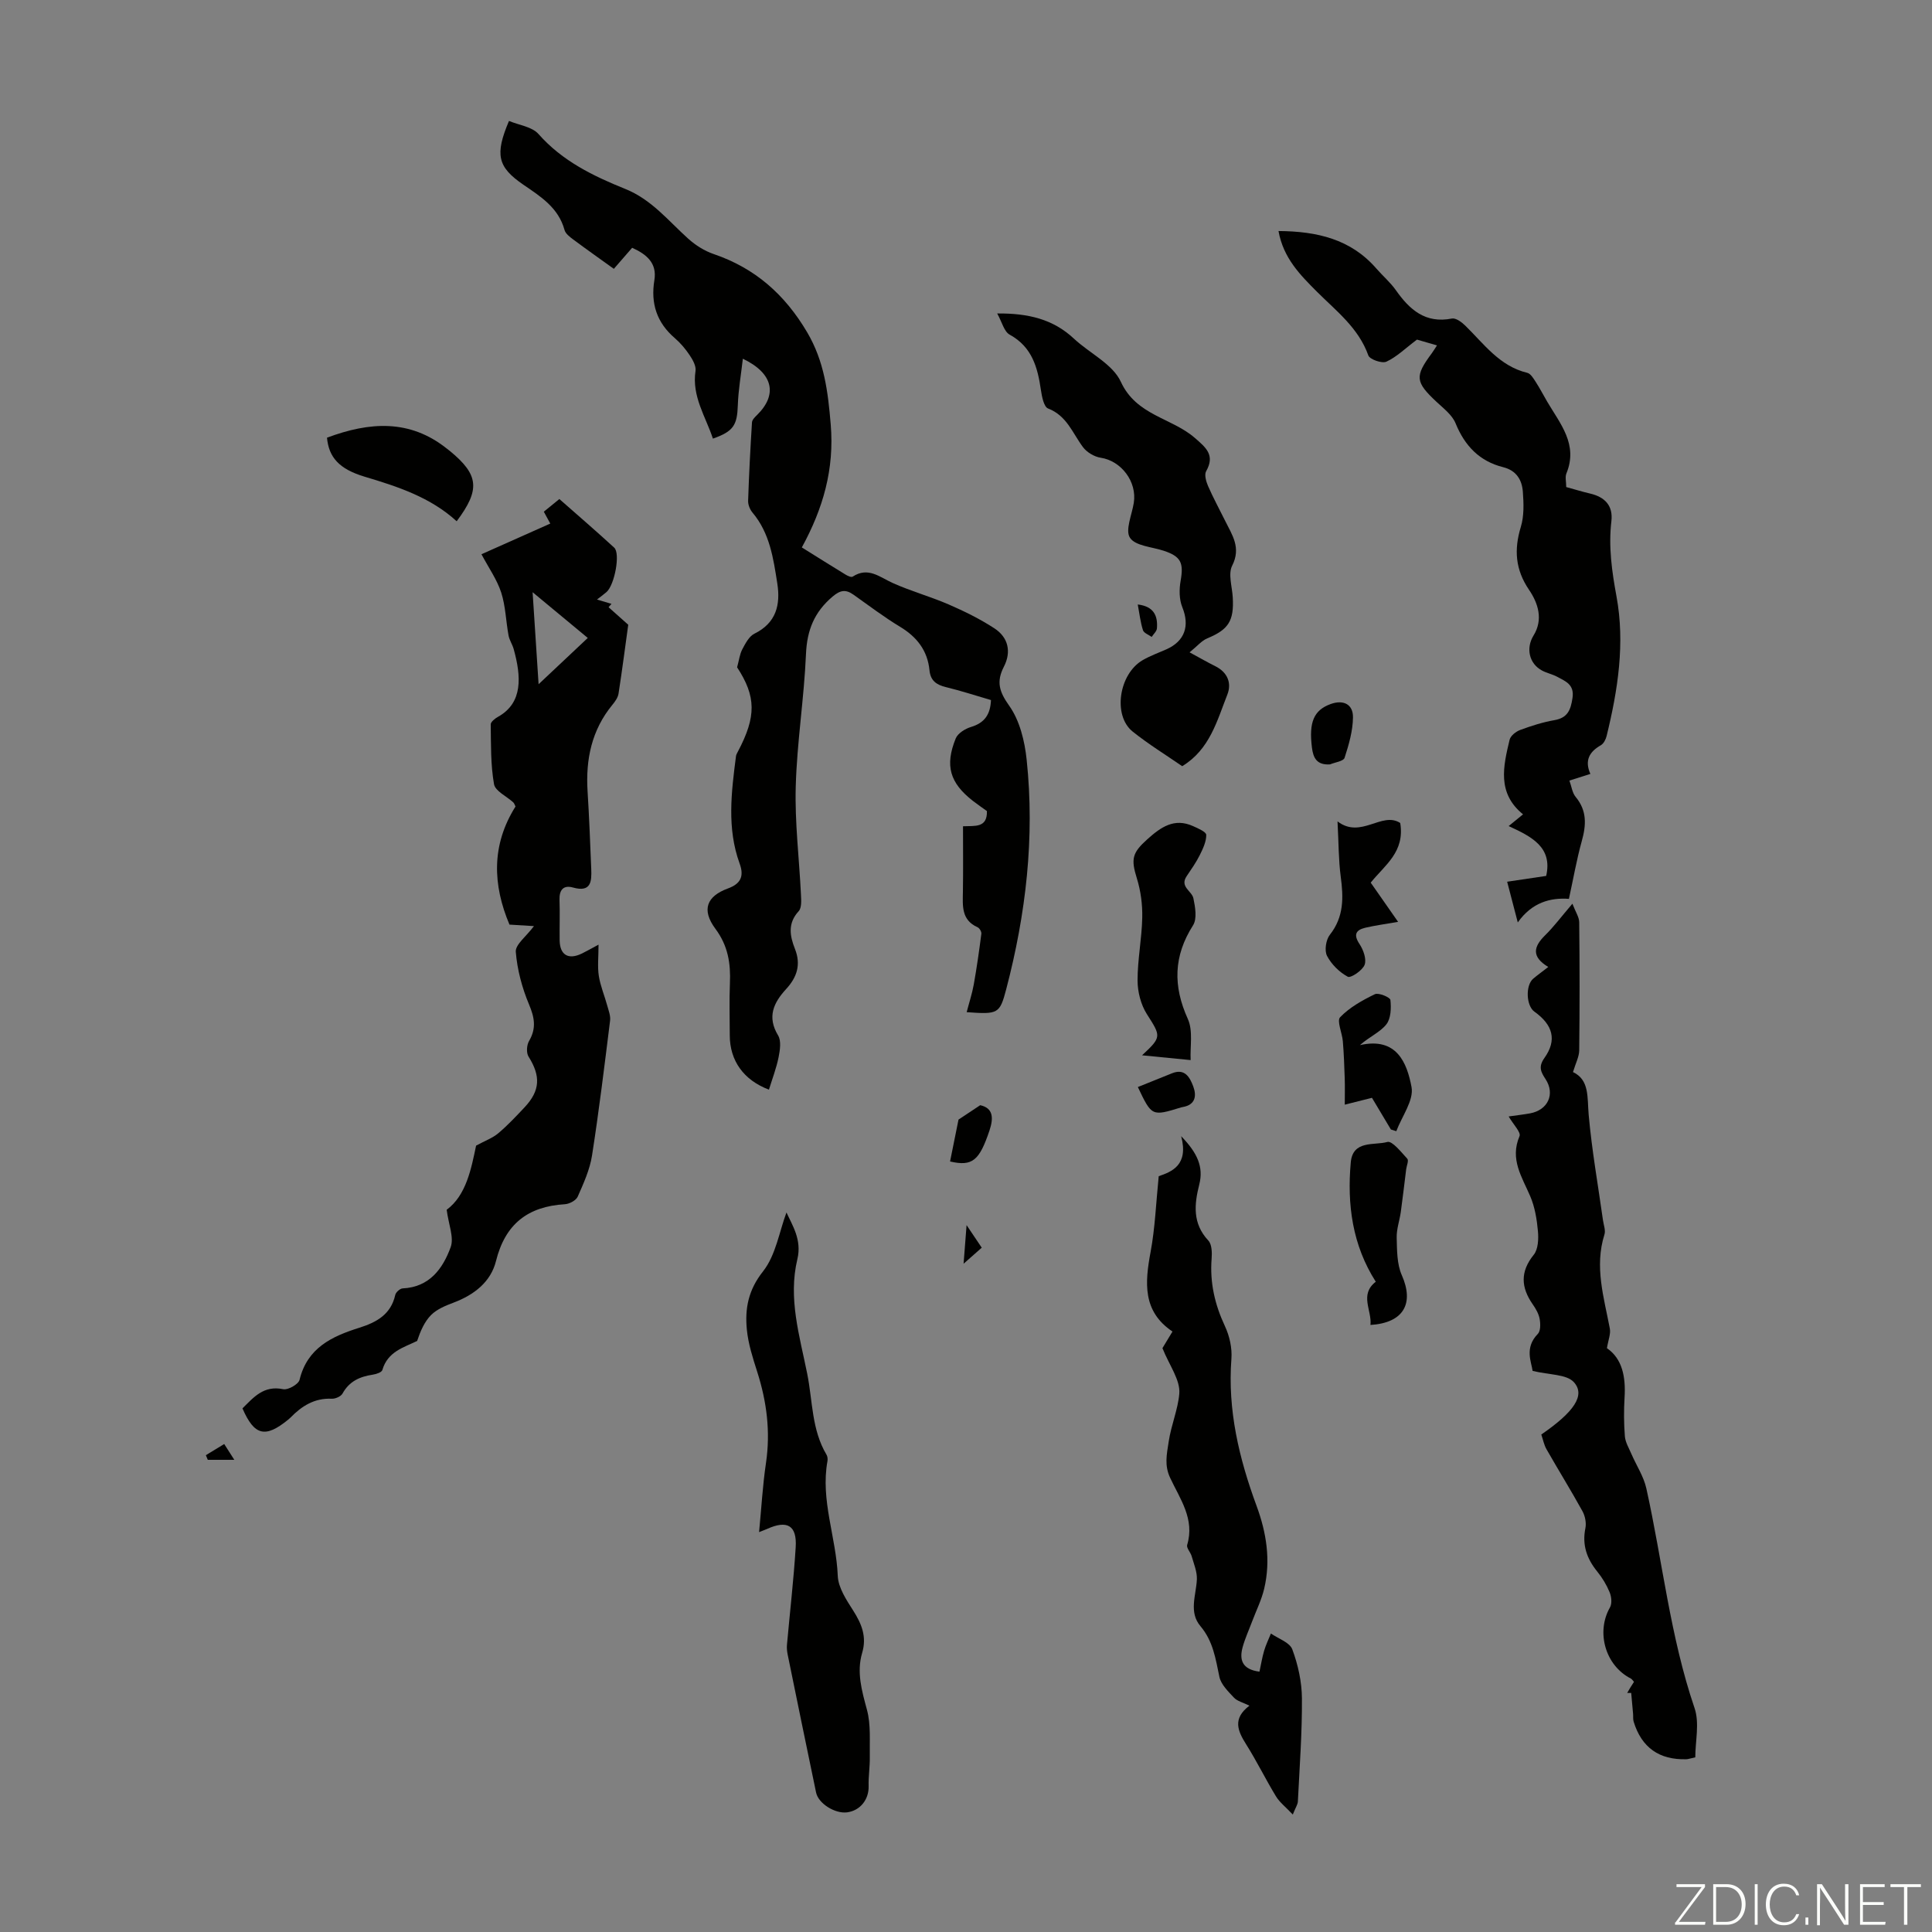 <svg enable-background="new 0 0 400 400" viewBox="0 0 400 400" xmlns="http://www.w3.org/2000/svg"><rect x="0" y="0" width="400" height="400" fill="#808080" stroke="none"/><path d="m346.9 398 5.4-7.3h-5.2v-.6h5.9v.6l-5.4 7.2h5.5l-.1.6h-6.2v-.5z" fill="#fbfcfa"/><path d="m354.7 390.1h2.8c2.3 0 3.9 1.6 3.9 4.1s-1.6 4.3-3.9 4.3h-2.8zm.6 7.8h2c2.2 0 3.3-1.6 3.3-3.6 0-1.8-1-3.6-3.3-3.6h-2z" fill="#fbfcfa"/><path d="m363.9 390.1v8.4h-.6v-8.4z" fill="#fbfcfa"/><path d="m372.5 396.3c-.4 1.3-1.4 2.3-3.2 2.3-2.4 0-3.7-1.9-3.7-4.3 0-2.3 1.2-4.3 3.7-4.3 1.8 0 2.9 1 3.2 2.4h-.6c-.4-1.1-1.1-1.8-2.5-1.8-2.1 0-3 1.9-3 3.7s.9 3.7 3 3.7c1.4 0 2.1-.7 2.5-1.7z" fill="#fbfcfa"/><path d="m373.8 398.5v-1.5h.6v1.5z" fill="#fbfcfa"/><path d="m376.2 398.5v-8.4h1c1.3 2 4.4 6.7 4.9 7.6-.1-1.2-.1-2.4-.1-3.8v-3.8h.7v8.4h-.9c-1.2-1.9-4.4-6.8-5-7.7.1 1.1 0 2.3 0 3.9v3.9h-.6z" fill="#fbfcfa"/><path d="m390 394.4h-4.3v3.5h4.7l-.1.6h-5.2v-8.4h5.1v.6h-4.5v3.1h4.3z" fill="#fbfcfa"/><path d="m394.2 390.7h-2.8v-.6h6.3v.6h-2.8v7.8h-.7z" fill="#fbfcfa"/><g fill="#010100"><path d="m204.33 167.92c-.93-.67-1.94-1.36-2.91-2.11-4.75-3.71-5.84-7.27-3.55-12.92.43-1.07 1.96-2.02 3.17-2.38 2.79-.84 4.01-2.57 4.13-5.57-3.14-.92-6.21-1.92-9.33-2.68-1.97-.48-3.19-1.33-3.4-3.49-.4-4.06-2.58-6.88-6.07-8.99-3.35-2.02-6.47-4.4-9.67-6.66-1.59-1.12-2.7-.98-4.33.4-3.77 3.19-5.29 6.94-5.5 11.89-.39 9.16-1.87 18.28-2.12 27.43-.21 7.44.72 14.92 1.08 22.38.06 1.16.17 2.74-.48 3.44-2.32 2.52-1.81 5.16-.76 7.81 1.28 3.24.41 5.86-1.81 8.28-2.61 2.84-4.02 5.77-1.68 9.63.68 1.12.39 3.04.1 4.5-.46 2.28-1.31 4.48-2 6.72-5.22-1.97-8.11-5.98-8.11-11.27 0-3.58-.12-7.17.03-10.74.18-4.11-.38-7.77-3-11.29-2.94-3.96-1.79-6.75 2.6-8.36 2.5-.92 3.43-2.38 2.41-5.16-2.66-7.29-1.71-14.78-.75-22.23.04-.32.23-.63.38-.92 3.88-7.31 3.78-11.45-.15-17.47.41-1.5.54-2.72 1.08-3.74.64-1.2 1.39-2.67 2.5-3.22 4.53-2.23 5.43-6 4.74-10.41-.81-5.17-1.55-10.41-5.13-14.66-.54-.64-.94-1.64-.91-2.46.18-5.41.46-10.82.8-16.22.03-.54.62-1.11 1.07-1.55 4.21-4.15 3.42-8.57-2.96-11.63-.39 3.42-.94 6.51-1.04 9.62-.14 4.14-.9 5.43-5.16 6.92-1.51-4.59-4.4-8.75-3.6-14.02.15-1.01-.57-2.29-1.2-3.23-.86-1.29-1.9-2.53-3.07-3.54-3.75-3.21-5.04-7.19-4.25-12.01.58-3.51-1.56-5.34-4.6-6.71-1.35 1.55-2.72 3.12-3.79 4.36-2.96-2.13-5.73-4.08-8.44-6.1-.7-.52-1.57-1.19-1.77-1.94-1.26-4.62-4.93-6.92-8.54-9.39-5.33-3.66-5.92-6.2-2.96-13.19 2.07.87 4.77 1.19 6.11 2.71 4.93 5.6 11.35 8.7 17.97 11.37 5.46 2.2 8.9 6.59 13.03 10.3 1.51 1.36 3.38 2.54 5.3 3.19 8.56 2.92 14.71 8.37 19.32 16.18 3.56 6.04 4.31 12.29 4.88 19.07.78 9.25-1.56 17.39-5.98 25.48 3.18 1.98 6.09 3.82 9.03 5.61.44.27 1.21.63 1.49.44 3.22-2.11 5.59.1 8.31 1.32 3.76 1.69 7.77 2.79 11.56 4.43 3.25 1.41 6.48 3 9.45 4.93 2.9 1.88 3.59 4.86 1.99 7.97-1.58 3.08-.99 5.13 1.1 8.07 2.18 3.06 3.22 7.33 3.62 11.2 1.7 16.08-.15 31.93-4.24 47.52-1.34 5.1-1.69 5.19-8.18 4.73.52-2.01 1.13-3.85 1.47-5.74.62-3.48 1.12-6.99 1.57-10.5.05-.42-.38-1.16-.78-1.34-3.41-1.52-3.08-4.46-3.04-7.39.07-4.45.02-8.91.02-13.52 2.42-.12 5.05.41 4.95-3.15z"/><path d="m92.48 250.47c4.06-3 5.09-8.53 6.09-13.28 1.85-1.01 3.41-1.56 4.59-2.56 1.96-1.65 3.73-3.54 5.49-5.42 3.21-3.44 3.3-6.45.78-10.45-.49-.78-.39-2.4.11-3.24 1.53-2.62 1.14-4.83-.01-7.56-1.44-3.43-2.45-7.2-2.74-10.9-.12-1.49 2.16-3.17 3.76-5.32-1.7-.1-3.35-.2-5.07-.31-3.47-8.22-3.79-16.45 1.25-24.45-.17-.32-.25-.67-.48-.87-1.37-1.26-3.72-2.32-3.97-3.76-.71-4.04-.62-8.24-.68-12.37-.01-.53.9-1.24 1.54-1.59 5.17-2.9 4.78-8.36 3.21-14.02-.27-.96-.88-1.83-1.06-2.8-.55-2.96-.61-6.06-1.52-8.89-.87-2.68-2.58-5.09-4.09-7.93 4.7-2.1 9.35-4.17 14.25-6.35-.45-.82-.83-1.53-1.34-2.46 1-.81 2.01-1.63 3.22-2.62 3.86 3.4 7.66 6.67 11.36 10.07 1.3 1.2.08 7.7-1.59 9.18-.58.51-1.22.96-1.98 1.56 1.11.33 2.06.61 3 .89-.2.23-.4.47-.6.7 1.21 1.08 2.43 2.17 4.07 3.63-.6 4.32-1.24 9.3-2.01 14.26-.13.82-.71 1.63-1.26 2.3-4.31 5.24-5.56 11.31-5.15 17.91.34 5.36.54 10.73.76 16.1.1 2.57-.01 4.89-3.79 3.83-1.96-.55-2.85.49-2.78 2.56.1 2.79-.01 5.6.03 8.39.05 3.05 1.83 4.08 4.64 2.7.96-.47 1.89-1.01 3.41-1.82 0 2.56-.24 4.56.06 6.48.33 2.09 1.19 4.1 1.75 6.16.28 1.02.71 2.11.58 3.1-1.16 9.32-2.29 18.65-3.74 27.93-.46 2.92-1.75 5.76-2.96 8.5-.34.78-1.71 1.51-2.65 1.57-7.67.46-12.36 4.09-14.27 11.76-1.08 4.35-4.54 7.01-8.77 8.61-1.65.62-3.44 1.35-4.65 2.55-1.4 1.4-2.23 3.37-2.91 5.39-2.76 1.35-6.08 2.17-7.2 6.02-.14.48-1.27.85-1.99.96-2.67.4-4.86 1.37-6.25 3.9-.33.61-1.49 1.12-2.24 1.08-3.56-.16-6.2 1.5-8.54 3.91-.16.16-.33.3-.5.44-4.71 3.84-6.98 3.32-9.44-2.35 2.31-2.28 4.38-4.82 8.44-3.97.99.21 3.16-1.03 3.38-1.94 1.6-6.62 6.69-9 12.36-10.78 3.55-1.12 6.55-2.74 7.45-6.79.12-.56.98-1.33 1.53-1.36 5.57-.26 8.33-4.1 9.95-8.55.72-2-.44-4.69-.83-7.73zm19.03-108.81c3.44-3.24 6.73-6.33 10.18-9.58-3.38-2.8-7.09-5.88-11.42-9.47.46 7.01.86 13.08 1.24 19.05z"/><path d="m264.7 47.83c7.99.06 14.97 1.67 20.26 7.77 1.32 1.52 2.89 2.85 4.04 4.48 2.85 4.05 6.11 6.95 11.6 5.87.81-.16 2.03.74 2.76 1.46 3.88 3.79 7.1 8.4 12.85 9.78.7.17 1.28 1.17 1.75 1.89.85 1.31 1.57 2.71 2.36 4.06 2.69 4.59 6.46 8.86 3.99 14.87-.31.76-.04 1.75-.04 2.83 1.75.48 3.34.97 4.96 1.35 3.05.71 4.77 2.52 4.39 5.72-.62 5.28.1 10.37 1.06 15.58 1.79 9.73.28 19.39-2.05 28.9-.17.7-.61 1.57-1.19 1.9-2.35 1.34-3.42 3.13-2.17 5.94-1.56.5-2.79.88-4.34 1.38.44 1.2.58 2.52 1.29 3.38 2.37 2.85 2.2 5.83 1.27 9.15-1.06 3.82-1.74 7.74-2.66 11.96-3.79-.28-7.65.71-10.59 4.88-.76-2.92-1.4-5.36-2.2-8.43 2.78-.41 5.34-.79 8.08-1.2 1.36-5.95-3.01-8.13-7.77-10.32 1.12-.92 1.94-1.58 2.98-2.43-5.43-4.4-4.09-9.97-2.78-15.45.2-.82 1.31-1.7 2.19-2.02 2.3-.85 4.67-1.61 7.08-2.03 2.77-.48 3.38-2.14 3.75-4.6.42-2.78-1.45-3.45-3.17-4.38-.98-.53-2.11-.75-3.1-1.27-2.72-1.42-3.42-4.64-1.8-7.27 2.06-3.33.94-6.71-.92-9.45-2.86-4.21-3.14-8.32-1.71-13.04.69-2.26.6-4.86.42-7.27-.18-2.44-1.32-4.4-4.06-5.09-4.89-1.22-7.95-4.39-9.86-9.07-.7-1.73-2.47-3.08-3.92-4.43-4.44-4.15-4.58-5.29-1.02-10.08.33-.44.6-.91 1.08-1.64-1.78-.52-3.33-.97-4.14-1.2-2.44 1.83-4.2 3.59-6.33 4.57-.91.42-3.44-.46-3.74-1.29-2.03-5.69-6.62-9.18-10.63-13.18-3.48-3.49-6.96-6.96-7.97-12.58z"/><path d="m325.55 187.1c.65 1.71 1.4 2.78 1.41 3.85.1 8.84.1 17.68 0 26.52-.02 1.32-.73 2.64-1.29 4.49 3.45 1.63 2.93 5.24 3.25 8.86.65 7.3 1.94 14.55 2.96 21.82.14.99.58 2.09.3 2.96-2.1 6.66-.1 13.03 1.12 19.47.21 1.11-.33 2.36-.6 4.06 3.18 2.17 3.91 5.95 3.65 10.18-.16 2.68-.15 5.38.06 8.05.1 1.24.83 2.44 1.34 3.63 1.03 2.4 2.56 4.68 3.11 7.18 3.36 15.14 4.93 30.66 9.98 45.47 1.06 3.11.15 6.88.15 10.2-1.19.26-1.51.38-1.83.39-5.64.17-9.29-2.42-10.93-7.78-.16-.51-.07-1.09-.12-1.64-.13-1.44-.26-2.87-.39-4.31-.28 0-.56.01-.83.01.22-.37.43-.74.65-1.11.23-.37.47-.74.76-1.19-.24-.26-.41-.56-.66-.69-5.28-2.69-7.24-9.62-4.31-14.73.45-.79.31-2.2-.07-3.12-.63-1.53-1.52-3.01-2.57-4.3-2.16-2.67-3.16-5.5-2.45-8.98.22-1.09-.06-2.51-.6-3.5-2.39-4.33-5.01-8.55-7.46-12.85-.53-.94-.73-2.06-1.07-3.04 6.79-4.67 9.19-8.14 6.74-10.84-1.51-1.66-5.04-1.48-8.54-2.33-.24-1.84-1.74-4.77 1.08-7.66.59-.61.56-2.09.38-3.09-.19-1.06-.79-2.11-1.42-3.01-2.44-3.5-2.66-6.75.2-10.29.92-1.14 1.01-3.28.86-4.9-.22-2.43-.63-4.96-1.58-7.18-1.71-4.02-4.28-7.68-2.23-12.47.34-.79-1.29-2.43-2.25-4.08 1.65-.24 3.05-.39 4.43-.64 3.71-.69 5.23-3.99 3.21-7.09-.97-1.48-1.54-2.55-.22-4.4 2.62-3.69 1.75-6.83-2.09-9.57-1.72-1.23-1.87-5.47-.23-6.84.92-.77 1.89-1.47 3.1-2.41-3.54-2.13-3.04-4.21-.65-6.56 1.82-1.79 3.35-3.85 5.65-6.54z"/><path d="m267.66 375.68c-1.47-1.56-2.72-2.51-3.48-3.76-2.15-3.53-3.97-7.27-6.17-10.76-1.76-2.79-2.88-5.33.67-8.02-1.34-.66-2.51-.93-3.19-1.65-1.21-1.29-2.7-2.74-3.03-4.33-.78-3.73-1.3-7.38-3.92-10.48-2.46-2.91-.9-6.39-.74-9.68.07-1.58-.63-3.22-1.08-4.81-.23-.81-1.12-1.71-.93-2.33 1.61-5.37-1.48-9.51-3.52-13.88-1.22-2.6-.72-4.81-.3-7.54.52-3.43 1.92-6.66 2.19-9.89.24-2.83-2.06-5.86-3.49-9.43.31-.51 1.11-1.84 2.08-3.44-6.22-4.17-5.72-10.12-4.53-16.49.92-4.93 1.11-10.01 1.68-15.67 2.63-.91 6.25-2.24 4.65-8.28 3.4 3.5 4.65 6.39 3.75 9.98-1.05 4.15-1.43 8.08 1.87 11.62.75.8.78 2.53.68 3.8-.38 4.93.67 9.46 2.76 13.93.95 2.03 1.51 4.53 1.34 6.75-.81 10.63 1.59 20.63 5.21 30.46 2.05 5.55 2.96 11.28 1.58 17.13-.55 2.33-1.65 4.53-2.5 6.79-.66 1.77-1.46 3.49-1.96 5.31-.73 2.63-.12 4.63 3.48 5.09.31-1.41.54-2.89.96-4.32.36-1.23.93-2.39 1.41-3.58 1.53 1.07 3.9 1.84 4.43 3.29 1.19 3.2 1.97 6.74 1.99 10.15.05 7.11-.49 14.23-.84 21.34-.03.62-.46 1.21-1.05 2.7z"/><path d="m206.46 64.9c6.46-.06 11.59 1.2 15.87 5.2 3.25 3.04 8.03 5.26 9.73 8.95 3.22 6.99 10.5 7.43 15.31 11.61 2.29 1.99 4.25 3.56 2.35 6.9-.41.72-.01 2.13.39 3.06 1.07 2.45 2.36 4.82 3.55 7.22 1.44 2.92 3.34 5.54 1.45 9.27-.88 1.73 0 4.37.12 6.59.28 4.88-.91 6.65-5.27 8.46-1.18.49-2.1 1.63-3.67 2.9 2.24 1.21 3.75 2.09 5.31 2.86 2.54 1.26 3.45 3.49 2.51 5.88-2.14 5.43-3.64 11.37-9.35 14.83-3.36-2.32-6.98-4.54-10.26-7.17-4.14-3.32-2.86-11.92 2.09-14.79 1.54-.89 3.24-1.5 4.87-2.22 3.87-1.72 4.89-4.88 3.32-8.75-.65-1.6-.66-3.66-.35-5.41.67-3.79.08-5.08-3.52-6.27-2.43-.8-5.85-.99-6.96-2.68-1.03-1.56.4-4.76.79-7.23.7-4.39-2.61-8.7-6.85-9.34-1.32-.2-2.86-1.12-3.66-2.18-2.17-2.9-3.34-6.52-7.24-8.02-.87-.33-1.28-2.46-1.48-3.82-.68-4.68-1.82-8.91-6.46-11.46-1.17-.63-1.59-2.6-2.59-4.39z"/><path d="m162.83 251.03c1.19 2.62 3.22 5.65 2.26 9.65-1.95 8.13.46 15.88 2.04 23.76 1.13 5.64.9 11.56 3.99 16.74.21.35.27.89.2 1.31-1.48 8.11 1.81 15.8 2.13 23.77.1 2.45 1.79 4.99 3.2 7.2 1.76 2.77 2.84 5.42 1.85 8.75-1.18 4.02-.07 7.83.99 11.77.84 3.1.53 6.52.59 9.8.04 2-.3 4.01-.24 6 .08 2.78-1.74 5.1-4.48 5.45-2.5.31-5.93-1.84-6.4-4.11-1.98-9.51-3.94-19.03-5.88-28.55-.13-.65-.21-1.34-.15-2 .6-6.75 1.39-13.48 1.81-20.24.28-4.51-1.75-5.67-5.9-3.79-.4.18-.82.32-1.68.67.48-4.97.74-9.68 1.43-14.33.95-6.47.16-12.67-1.81-18.84-.91-2.86-1.86-5.78-2.15-8.74-.43-4.34.28-8.21 3.35-12.08 2.64-3.34 3.35-8.19 4.85-12.19z"/><path d="m246.51 219.48c-4.14-.41-7.04-.69-10.06-.99 4.11-3.82 3.93-3.92.99-8.54-1.24-1.95-1.91-4.59-1.92-6.92-.01-4.34.88-8.69.97-13.04.06-2.71-.31-5.54-1.11-8.12-1.25-4.02-.99-5.28 2.15-8.1 2.79-2.5 5.57-4.5 9.48-2.73 1.03.46 2.72 1.19 2.73 1.81.02 1.4-.69 2.88-1.35 4.21-.76 1.52-1.76 2.93-2.71 4.35-1.48 2.19 1.08 3.05 1.4 4.57.38 1.81.79 4.23-.07 5.59-4.06 6.38-4.17 12.57-1.08 19.4 1.11 2.45.44 5.71.58 8.51z"/><path d="m283.74 274.32c.32-3.04-2.34-6.28 1.1-8.95-4.84-7.58-5.96-15.97-5.18-24.69.42-4.7 4.85-3.48 7.58-4.25.99-.28 2.87 2.11 4.13 3.48.33.36-.14 1.44-.24 2.2-.37 2.94-.7 5.88-1.11 8.82-.25 1.78-.9 3.56-.85 5.33.07 2.6.04 5.44 1.05 7.73 2.6 5.87.42 9.89-6.48 10.33z"/><path d="m67.7 90.62c8.81-3.3 17.16-3.87 24.85 2.29.17.14.36.27.53.41 6.07 4.97 6.41 8.01 1.47 14.6-5.43-4.96-12.17-7.17-19.04-9.22-5.3-1.59-7.43-4.01-7.81-8.08z"/><path d="m289.46 190.86c-2.49.44-4.67.72-6.8 1.22-1.95.47-2.48 1.43-1.19 3.37.8 1.2 1.49 3.13 1.06 4.3-.44 1.17-2.87 2.8-3.49 2.47-1.74-.94-3.39-2.57-4.3-4.33-.56-1.1-.22-3.32.59-4.35 2.94-3.72 2.83-7.74 2.25-12.07-.45-3.39-.42-6.85-.66-11.41 4.85 3.71 9.18-2.14 12.98.33.99 5.99-3.15 8.68-6.11 12.35 1.84 2.63 3.66 5.25 5.67 8.12z"/><path d="m287.97 233.85c-1.3-2.18-2.6-4.36-3.92-6.56-1.9.48-3.6.91-5.63 1.42 0-1.99.05-3.72-.01-5.45-.08-2.56-.18-5.13-.39-7.68-.14-1.72-1.29-4.22-.56-4.98 1.96-2.03 4.6-3.51 7.19-4.76.76-.37 3.16.64 3.22 1.19.18 1.67.11 3.85-.84 5.05-1.28 1.63-3.48 2.54-5.47 4.3 7.64-1.73 9.74 3.69 10.68 8.67.52 2.75-2 6.08-3.15 9.15-.36-.12-.74-.24-1.12-.35z"/><path d="m275.36 158.26c-2.7.16-3.47-1.28-3.74-3.5-.65-5.23.38-7.72 3.86-8.99 2.6-.95 4.67-.01 4.64 2.74-.03 2.82-.86 5.68-1.74 8.39-.23.71-1.97.92-3.02 1.36z"/><path d="m235.58 225.06c2.51-1.01 4.78-1.91 7.03-2.83 2.71-1.12 3.74.84 4.44 2.7.73 1.96.45 3.81-2.17 4.27-.11.02-.22.04-.33.07-6.08 1.87-6.08 1.87-8.97-4.21z"/><path d="m196.7 240.47c.68-3.37 1.31-6.5 1.75-8.67 1.86-1.24 3.02-2.01 4.49-2.98 2.71.59 2.78 2.65 1.93 5.21-2.1 6.27-3.55 7.51-8.17 6.44z"/><path d="m235.56 125.15c3.31.39 4.18 2.33 3.97 4.95-.05.61-.71 1.18-1.09 1.77-.62-.46-1.61-.8-1.8-1.39-.53-1.66-.72-3.42-1.08-5.33z"/><path d="m199.5 261.64c.23-2.9.39-4.97.62-7.99 1.32 1.97 2.19 3.26 3.14 4.67-1.14 1.01-2.12 1.87-3.76 3.32z"/><path d="m42.62 301.28c1.16-.71 2.33-1.42 3.8-2.31.67 1.05 1.28 2.01 2.09 3.27-2.12 0-3.81 0-5.49 0-.14-.32-.27-.64-.4-.96z"/></g></svg>